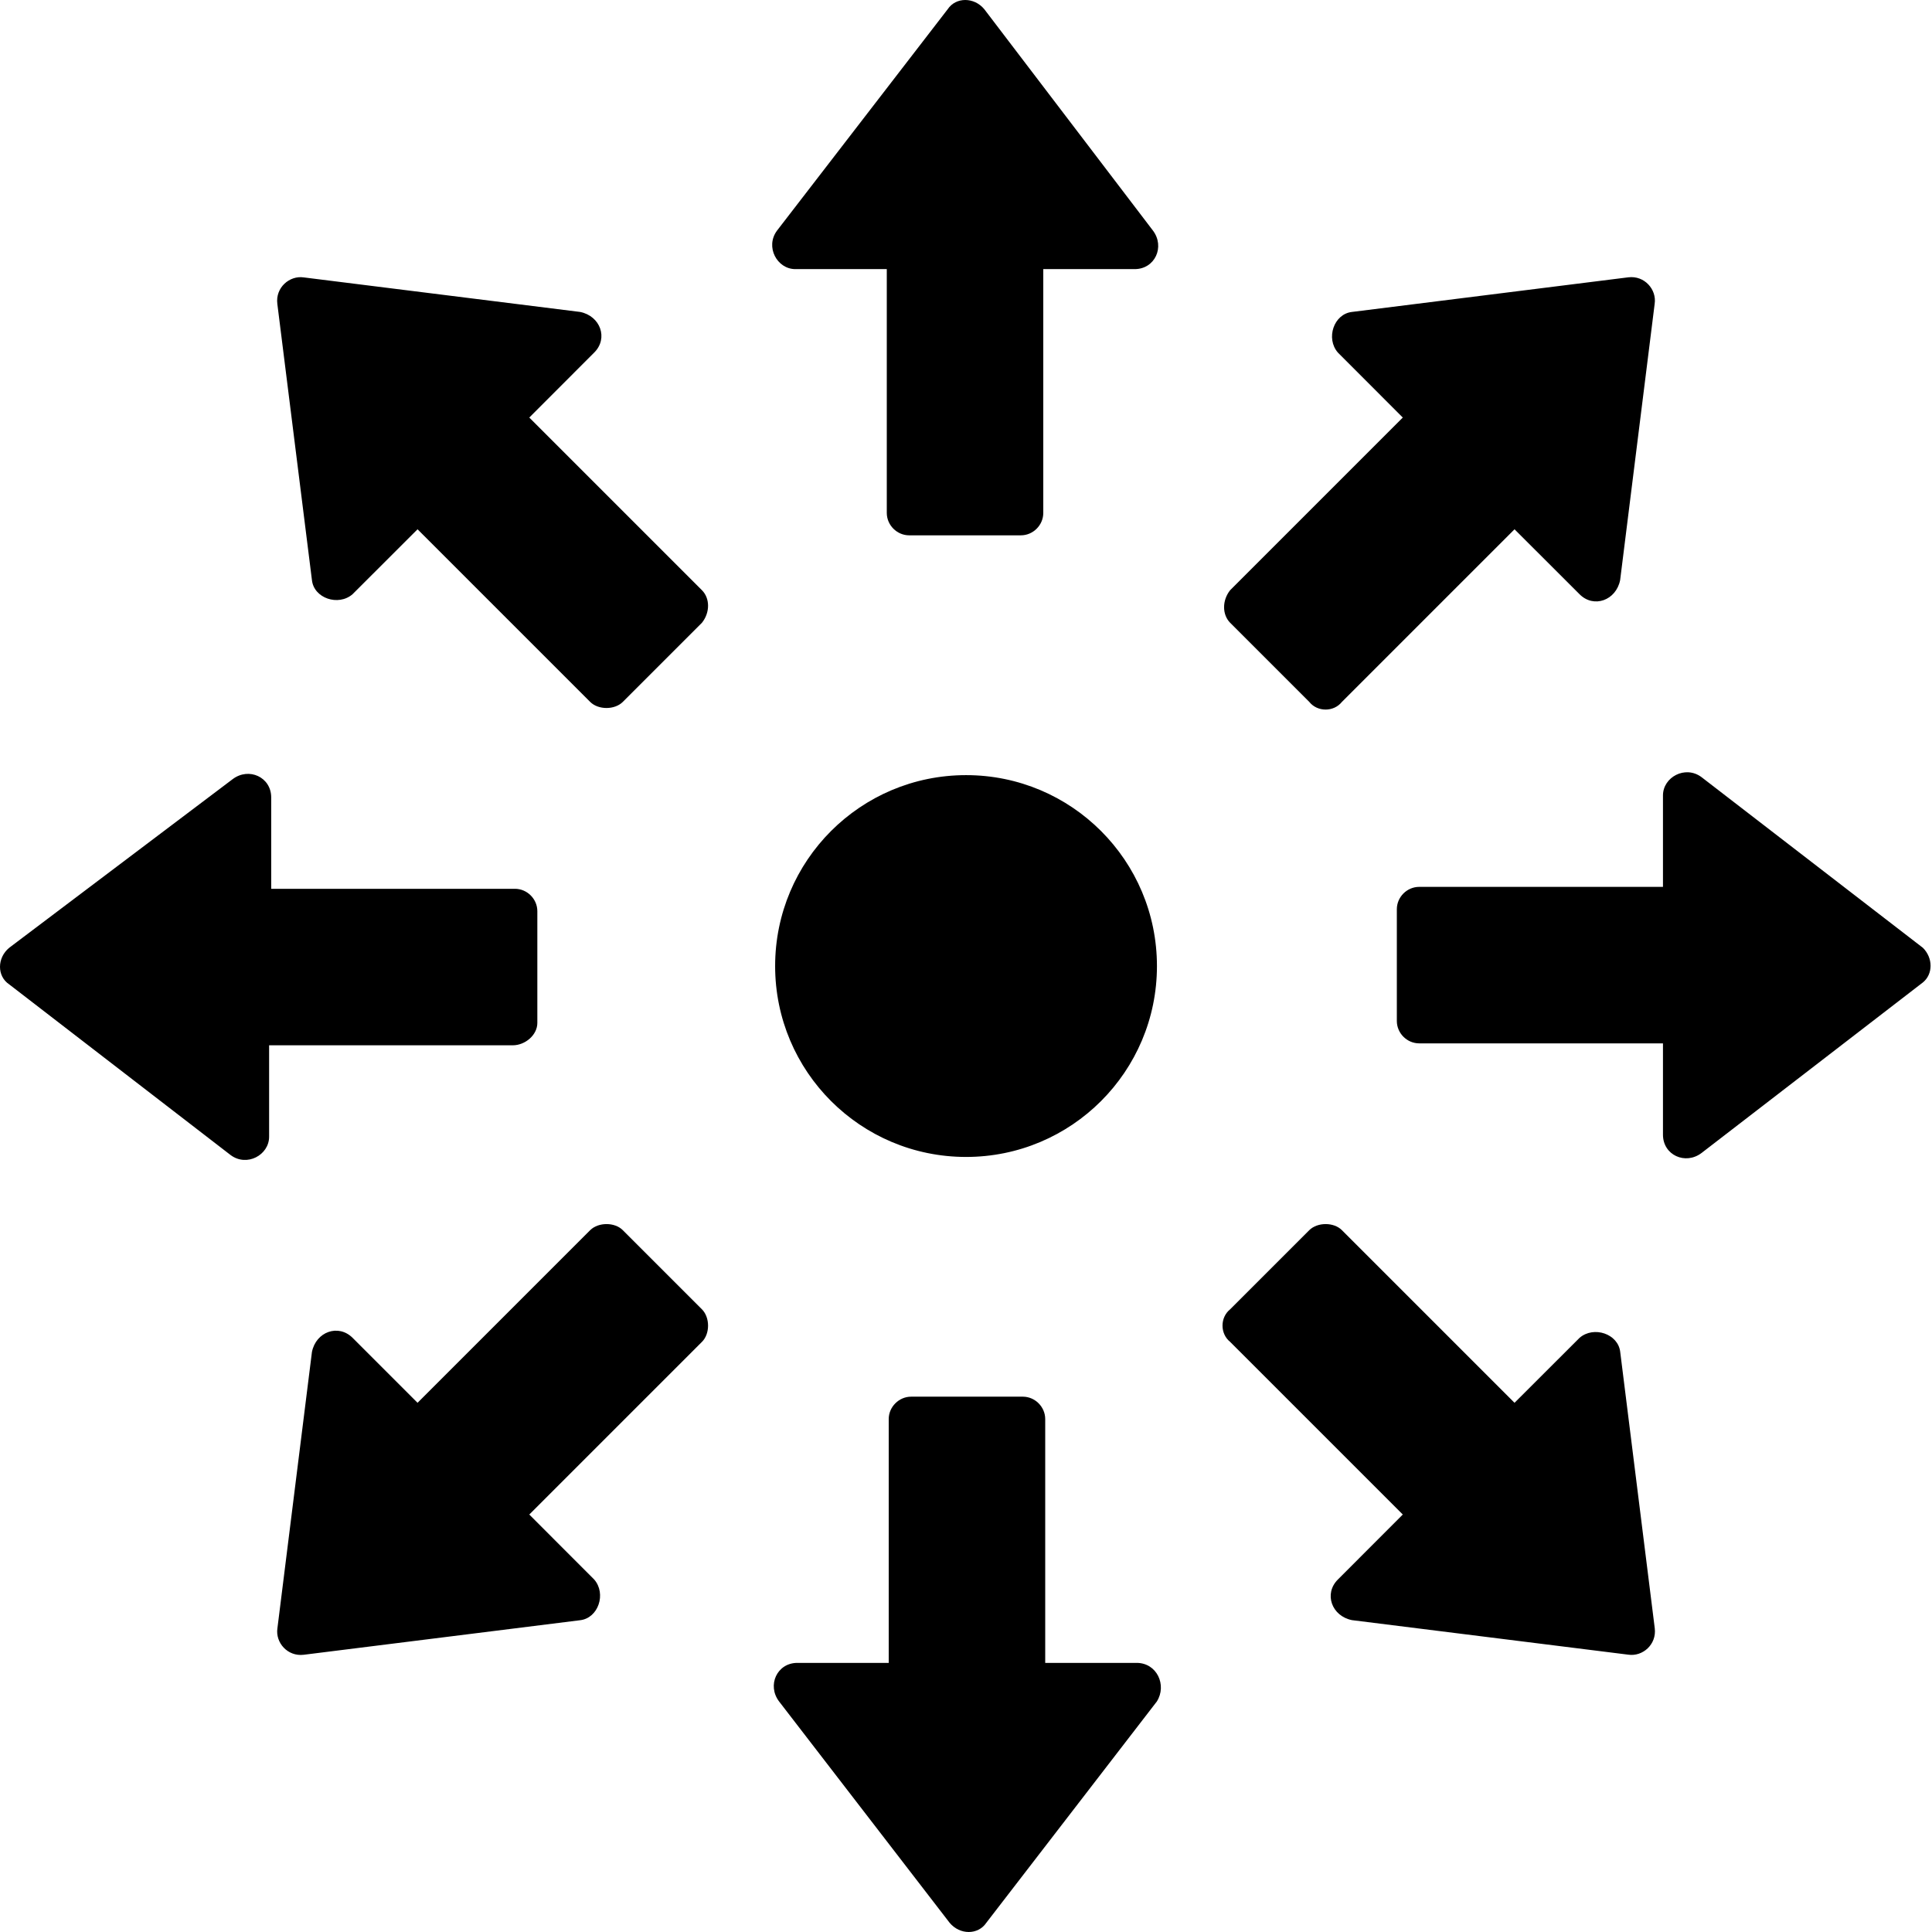 <svg xmlns="http://www.w3.org/2000/svg" width="24" height="24" viewBox="0 0 24 24"><path d="M12.706,17.35 C12.858,17.35 12.984,17.477 12.984,17.628 L12.984,17.628 L12.984,20.657 L14.12,20.657 C14.372,20.657 14.498,20.934 14.371,21.136 L14.371,21.136 L12.252,23.886 C12.15,24.038 11.924,24.038 11.797,23.886 L11.797,23.886 L9.678,21.136 C9.526,20.935 9.652,20.657 9.905,20.657 L9.905,20.657 L11.04,20.657 L11.04,17.628 C11.04,17.477 11.167,17.35 11.318,17.35 L11.318,17.35 Z M7.332,15.281 C7.434,15.181 7.636,15.181 7.736,15.281 L7.736,15.281 L8.72,16.265 C8.821,16.367 8.821,16.569 8.72,16.669 L8.72,16.669 L6.575,18.814 L7.382,19.622 C7.534,19.798 7.433,20.101 7.206,20.127 L7.206,20.127 L3.774,20.556 C3.572,20.581 3.42,20.405 3.446,20.228 L3.446,20.228 L3.875,16.795 C3.925,16.543 4.203,16.443 4.38,16.619 L4.38,16.619 L5.187,17.426 Z M16.265,15.281 C16.367,15.181 16.569,15.181 16.669,15.281 L16.669,15.281 L18.814,17.426 L19.622,16.619 C19.798,16.467 20.102,16.569 20.127,16.795 L20.127,16.795 L20.556,20.227 C20.581,20.429 20.405,20.581 20.228,20.555 L20.228,20.555 L16.795,20.126 C16.543,20.076 16.443,19.798 16.619,19.622 L16.619,19.622 L17.426,18.814 L15.281,16.669 C15.155,16.568 15.155,16.366 15.281,16.265 L15.281,16.265 Z M2.89,9.679 C3.091,9.527 3.369,9.653 3.369,9.906 L3.369,9.906 L3.369,11.041 L6.397,11.041 C6.549,11.041 6.675,11.168 6.675,11.319 L6.675,11.319 L6.675,12.707 C6.675,12.858 6.524,12.984 6.372,12.985 L6.372,12.985 L3.343,12.985 L3.343,14.121 C3.343,14.348 3.066,14.5 2.864,14.348 L2.864,14.348 L0.114,12.228 C-0.038,12.127 -0.038,11.9 0.114,11.774 L0.114,11.774 Z M20.658,9.881 C20.658,9.654 20.935,9.503 21.137,9.654 L21.137,9.654 L23.887,11.774 C24.014,11.9 24.014,12.101 23.887,12.204 L23.887,12.204 L21.137,14.323 C20.936,14.475 20.658,14.349 20.658,14.096 L20.658,14.096 L20.658,12.961 L17.63,12.961 C17.478,12.961 17.352,12.835 17.352,12.683 L17.352,12.683 L17.352,11.295 C17.352,11.143 17.478,11.017 17.63,11.017 L17.63,11.017 L20.658,11.017 Z M12.001,9.629 C13.311,9.629 14.372,10.69 14.372,12.001 C14.372,13.311 13.311,14.372 12.001,14.372 C10.69,14.372 9.629,13.311 9.629,12.001 C9.629,10.69 10.69,9.629 12.001,9.629 Z M20.227,3.445 C20.429,3.42 20.581,3.597 20.555,3.773 L20.555,3.773 L20.126,7.206 C20.076,7.458 19.798,7.559 19.622,7.382 L19.622,7.382 L18.814,6.575 L16.669,8.72 C16.568,8.846 16.366,8.846 16.265,8.72 L16.265,8.72 L15.281,7.736 C15.181,7.634 15.181,7.458 15.281,7.332 L15.281,7.332 L17.426,5.187 L16.619,4.379 C16.467,4.203 16.569,3.9 16.795,3.875 L16.795,3.875 Z M3.707,3.444 L3.773,3.446 L7.206,3.875 C7.458,3.925 7.559,4.203 7.382,4.379 L7.382,4.379 L6.575,5.187 L8.72,7.332 C8.821,7.433 8.821,7.61 8.72,7.736 L8.72,7.736 L7.736,8.72 C7.635,8.82 7.433,8.82 7.332,8.72 L7.332,8.72 L5.187,6.575 L4.379,7.382 C4.203,7.534 3.899,7.432 3.875,7.206 L3.875,7.206 L3.445,3.774 C3.42,3.572 3.597,3.42 3.773,3.446 Z M11.773,0.114 C11.874,-0.038 12.101,-0.038 12.227,0.114 L12.227,0.114 L14.322,2.864 C14.474,3.065 14.348,3.343 14.095,3.343 L14.095,3.343 L12.96,3.343 L12.96,6.372 C12.96,6.523 12.834,6.65 12.682,6.65 L12.682,6.65 L11.294,6.65 C11.142,6.65 11.016,6.523 11.016,6.372 L11.016,6.372 L11.016,3.343 L9.88,3.343 C9.653,3.343 9.502,3.066 9.653,2.864 L9.653,2.864 Z"/></svg>